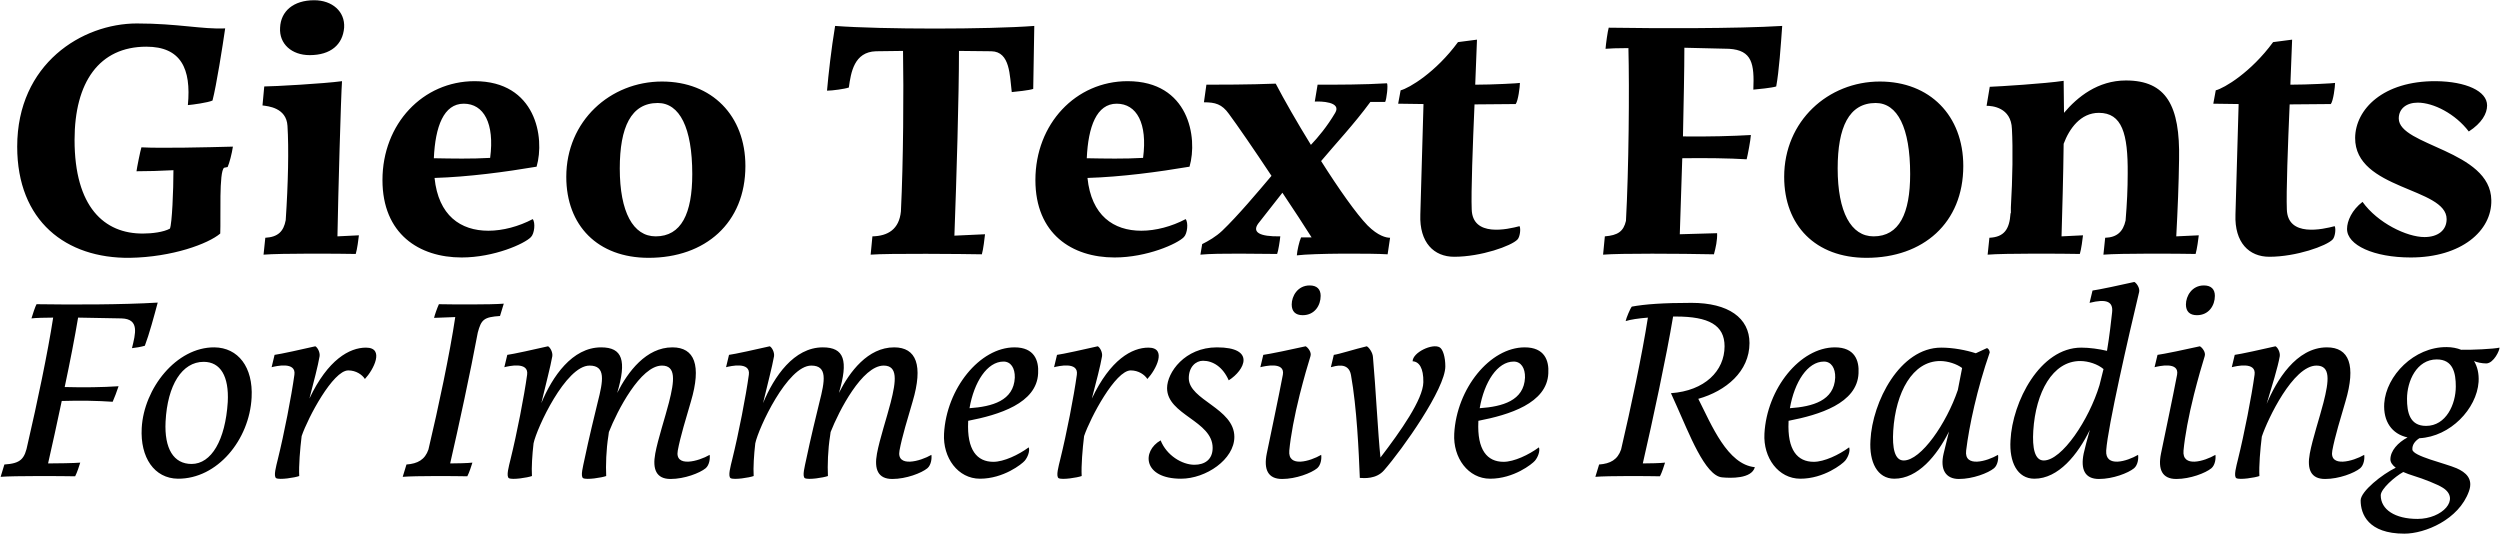 <?xml version="1.0" encoding="UTF-8"?>
<svg xmlns="http://www.w3.org/2000/svg" width="3608" height="771" viewBox="0 0 3608 771" fill="none">
  <path d="M187.336 372.094C95.414 373.11 24.822 319.277 24.822 211.611C24.822 91.757 118.776 33.861 197.494 33.861C256.405 33.861 291.955 42.495 324.966 40.971C321.411 65.856 312.269 123.752 306.683 145.082C300.081 148.129 277.735 151.176 271.133 151.684C276.211 98.867 260.976 67.38 211.206 67.38C143.153 67.38 107.603 118.674 107.603 201.962C107.603 298.455 150.263 337.56 206.635 337.052C219.331 337.052 236.091 335.021 245.232 329.942C248.279 322.832 250.311 274.586 250.311 245.638C231.012 246.654 212.729 247.161 196.986 247.161C197.494 242.591 202.572 217.198 204.096 212.627C232.536 214.151 298.049 212.627 336.139 211.611C334.615 221.769 331.06 235.481 328.521 241.067L323.442 242.083C315.824 247.669 318.871 313.691 317.856 337.052C300.589 351.78 248.787 371.079 187.336 372.094ZM382.889 343.146C401.172 342.131 409.298 334.005 412.345 317.754C415.9 264.936 416.916 213.643 414.884 181.648C413.361 155.239 386.444 153.208 378.826 152.192L381.366 124.768C394.57 124.768 467.701 120.705 493.602 117.15C492.079 136.956 488.016 281.696 487 341.115L517.979 339.591C517.471 344.67 515.44 359.906 513.409 366.508C488.523 366 404.727 365.492 380.35 367.524L382.889 343.146ZM446.879 79.569C420.978 79.569 402.696 63.317 404.219 39.956C405.235 16.086 423.518 0.343 453.481 0.343C479.382 0.343 498.173 16.594 496.649 39.956C494.618 64.333 477.351 79.569 446.879 79.569ZM666.242 371.586C604.791 371.586 551.974 337.56 551.974 259.858C551.974 178.601 610.377 117.15 685.032 117.15C773.4 117.15 786.604 198.407 774.415 240.559C729.216 248.177 676.399 255.287 627.137 256.811C632.723 311.151 664.718 332.989 704.839 332.989C725.661 332.989 748.515 326.895 768.829 316.23C772.892 321.309 771.368 337.052 766.29 342.131C757.148 351.78 712.965 371.586 666.242 371.586ZM626.121 228.371C653.037 228.879 680.462 229.386 707.378 227.863C713.98 178.093 698.237 149.653 669.289 149.653C640.341 149.653 628.152 182.664 626.121 228.371ZM936.1 372.094C862.461 372.094 817.262 325.371 817.262 255.287C817.262 174.538 880.744 117.658 955.399 117.658C1027.51 117.658 1075.76 166.92 1075.76 239.544C1075.76 321.816 1017.87 372.094 936.1 372.094ZM946.258 341.115C983.331 341.115 999.075 308.104 999.075 251.224C999.075 184.187 980.792 148.637 949.305 148.637C910.708 148.637 894.456 183.679 894.456 243.099C894.456 306.073 913.755 341.115 946.258 341.115ZM1259.06 341.115C1281.41 340.607 1297.66 330.958 1300.2 305.057C1303.75 232.941 1304.26 129.339 1303.25 73.474L1264.14 73.982C1232.65 74.998 1228.08 104.454 1225.04 126.291C1219.45 128.323 1201.17 130.862 1193.55 130.862C1195.58 107.501 1199.64 70.935 1205.23 37.416C1272.27 42.495 1426.15 42.495 1492.68 37.416L1491.15 128.323C1485.57 130.354 1465.76 132.386 1460.17 132.894C1457.13 109.532 1458.14 74.49 1430.72 73.982L1383.99 73.474C1383.99 138.48 1380.44 257.826 1377.39 340.099L1421.58 338.068C1421.07 343.146 1419.04 360.414 1417.01 367.016C1392.12 366.508 1280.9 365.492 1256.52 367.524L1259.06 341.115ZM1608.55 371.586C1547.1 371.586 1494.29 337.56 1494.29 259.858C1494.29 178.601 1552.69 117.15 1627.35 117.15C1715.71 117.15 1728.92 198.407 1716.73 240.559C1671.53 248.177 1618.71 255.287 1569.45 256.811C1575.04 311.151 1607.03 332.989 1647.15 332.989C1667.97 332.989 1690.83 326.895 1711.14 316.23C1715.2 321.309 1713.68 337.052 1708.6 342.131C1699.46 351.78 1655.28 371.586 1608.55 371.586ZM1568.43 228.371C1595.35 228.879 1622.77 229.386 1649.69 227.863C1656.29 178.093 1640.55 149.653 1611.6 149.653C1582.65 149.653 1570.47 182.664 1568.43 228.371ZM1871.59 368.539C1872.1 361.429 1875.14 348.225 1877.68 342.639H1892.92C1882.25 325.879 1867.53 303.026 1850.77 278.141L1815.72 322.832C1807.09 335.021 1817.25 341.623 1847.72 341.115C1847.21 347.209 1844.67 362.953 1843.15 366.508C1820.3 366.508 1757.83 364.984 1732.44 367.524L1734.98 352.288C1744.12 347.717 1754.78 341.623 1763.92 332.989C1786.27 311.659 1815.72 276.617 1835.02 253.764C1810.14 216.182 1785.25 180.124 1773.57 164.381C1763.42 150.161 1753.77 147.621 1737.51 147.621L1741.07 122.229C1756.31 122.229 1803.54 122.229 1841.12 120.705C1853.31 144.066 1871.59 176.061 1891.9 209.072C1902.06 198.407 1915.26 182.664 1926.95 162.857C1936.59 146.606 1905.62 146.098 1897.49 146.606L1901.55 122.229C1929.99 122.229 1969.1 122.229 2001.6 120.197C2003.63 122.229 2001.09 143.559 1999.06 147.114H1977.73C1953.86 179.616 1927.45 207.549 1906.63 232.434C1932.02 272.554 1957.42 308.612 1973.67 325.371C1988.9 340.607 2000.58 343.146 2006.17 343.146L2002.62 367.016C1978.75 365.492 1895.97 365.492 1871.59 368.539ZM2098.57 370.571C2069.63 370.571 2048.3 350.256 2049.82 309.628L2054.39 150.161L2017.82 149.653L2021.38 130.354C2033.57 127.307 2072.16 104.454 2104.16 60.778L2131.58 57.223L2129.04 122.229C2154.44 122.229 2192.02 120.197 2193.54 119.689C2193.54 125.276 2191 145.59 2187.45 150.161L2128.03 150.669C2125.49 208.564 2122.95 278.141 2123.97 302.01C2124.98 342.639 2175.77 330.958 2193.03 326.387C2195.07 330.45 2193.54 342.131 2189.99 345.686C2181.35 354.827 2137.68 370.571 2098.57 370.571ZM2316.11 341.115C2334.9 339.591 2343.02 334.005 2346.58 318.769C2350.64 244.622 2351.66 128.323 2350.13 69.411C2334.9 69.411 2322.2 69.919 2317.12 70.427C2317.63 63.317 2320.17 45.034 2321.69 39.956C2388.73 40.971 2505.54 41.479 2572.07 37.416C2570.04 65.856 2567.5 102.93 2563.43 124.768C2557.34 126.799 2536.52 128.831 2530.42 129.339C2531.95 92.265 2528.9 72.459 2495.38 70.427L2430.88 68.903C2430.88 100.899 2429.87 148.129 2428.85 196.884C2464.4 197.391 2501.47 196.376 2526.87 194.852C2526.36 202.978 2522.3 223.8 2520.77 229.894C2495.89 228.371 2461.35 227.863 2427.84 228.371L2424.28 338.068L2478.11 336.544C2478.62 346.194 2476.08 357.874 2473.54 367.016C2424.28 366 2337.94 365.492 2313.57 367.524L2316.11 341.115ZM2693.76 372.094C2620.12 372.094 2574.92 325.371 2574.92 255.287C2574.92 174.538 2638.41 117.658 2713.06 117.658C2785.18 117.658 2833.42 166.92 2833.42 239.544C2833.42 321.816 2775.53 372.094 2693.76 372.094ZM2703.92 341.115C2740.99 341.115 2756.74 308.104 2756.74 251.224C2756.74 184.187 2738.45 148.637 2706.97 148.637C2668.37 148.637 2652.12 183.679 2652.12 243.099C2652.12 306.073 2671.42 341.115 2703.92 341.115ZM2871.1 343.146C2892.43 342.131 2900.05 330.958 2901.58 308.104L2902.08 307.089V299.471C2904.62 256.303 2905.13 214.659 2903.61 186.219C2902.59 154.731 2874.66 152.7 2867.04 152.7L2871.61 125.276C2885.32 124.768 2951.35 120.705 2978.26 116.642L2978.77 162.857C2998.07 140.004 3027.52 116.134 3068.15 116.134C3126.56 116.134 3146.36 152.7 3144.84 229.894C3144.33 266.46 3142.81 303.026 3140.78 341.115L3173.28 339.591C3172.77 344.67 3170.74 359.398 3168.71 366.508C3143.82 366 3060.03 365.492 3035.65 367.524L3038.19 343.146C3054.95 342.639 3064.09 334.513 3067.64 318.261C3069.68 293.884 3070.69 272.046 3070.69 250.716C3071.2 192.821 3062.57 162.857 3029.05 162.857C3002.64 162.857 2986.39 185.711 2978.26 207.549C2977.75 253.764 2976.23 305.565 2975.21 341.115L3006.19 339.591C3005.69 344.67 3003.65 359.906 3001.62 366.508C2976.74 366 2892.94 365.492 2868.56 367.524L2871.1 343.146ZM3274.98 370.571C3246.03 370.571 3224.7 350.256 3226.22 309.628L3230.79 150.161L3194.23 149.653L3197.78 130.354C3209.97 127.307 3248.57 104.454 3280.56 60.778L3307.99 57.223L3305.45 122.229C3330.84 122.229 3368.42 120.197 3369.95 119.689C3369.95 125.276 3367.41 145.59 3363.85 150.161L3304.43 150.669C3301.89 208.564 3299.35 278.141 3300.37 302.01C3301.39 342.639 3352.17 330.958 3369.44 326.387C3371.47 330.45 3369.95 342.131 3366.39 345.686C3357.76 354.827 3314.08 370.571 3274.98 370.571ZM3479.17 371.586C3425.85 371.586 3387.25 353.811 3387.25 330.45C3387.25 318.769 3394.36 303.026 3409.59 291.345C3431.43 321.816 3473.58 342.131 3498.98 342.131C3518.28 342.131 3530.97 332.481 3530.97 316.23C3530.97 270.523 3398.42 274.078 3398.93 198.915C3399.44 157.779 3439.05 116.642 3515.74 117.15C3558.9 117.658 3589.38 131.37 3589.38 152.192C3589.38 163.873 3581.76 177.585 3562.97 189.774C3543.67 164.381 3512.18 148.129 3489.33 148.129C3473.08 148.129 3461.9 156.763 3461.9 170.983C3461.9 210.596 3594.45 216.69 3595.47 288.806C3596.49 332.989 3552.3 371.586 3479.17 371.586ZM190.467 502.468C195.496 481.577 201.685 460.3 175.379 459.526L112.708 458.366C108.065 486.22 101.102 522.198 93.365 558.562C120.832 559.336 147.912 558.949 171.124 557.402C169.189 563.592 164.547 575.584 162.613 579.84C140.175 578.292 116.576 577.905 89.109 578.679C82.146 611.175 75.569 642.124 69.379 668.818C79.825 668.818 108.839 668.431 115.803 667.657C114.642 671.526 111.16 682.358 108.452 687.387C89.496 687 19.861 686.613 0.905 688.161L6.321 670.365C29.92 668.818 35.722 662.628 39.978 640.577C53.518 582.161 68.993 508.658 76.73 458.366C66.671 458.366 50.423 458.753 45.394 459.526C46.555 455.271 51.197 441.344 52.744 439.023C103.81 439.796 176.54 439.796 227.605 436.702C222.576 455.658 215.226 482.738 209.036 498.986C204.007 500.533 195.109 502.081 190.467 502.468ZM256.747 690.869C222.703 690.482 202.199 660.307 204.52 617.752C207.615 560.497 254.425 500.92 309.359 501.307C343.79 501.694 365.454 529.935 363.133 573.65C360.038 634.774 313.615 691.255 256.747 690.869ZM276.476 669.591C305.104 669.591 325.221 635.161 328.702 580.227C330.637 543.088 318.257 522.198 293.885 522.198C262.936 522.198 241.659 555.468 238.951 608.467C237.017 647.54 250.557 669.591 276.476 669.591ZM398.582 690.095C394.327 687.387 398.582 672.686 400.903 663.015C410.188 625.489 420.633 571.716 424.889 540.767C427.597 521.424 398.195 528.387 392.005 529.935L396.261 512.139C403.224 511.366 438.429 503.628 455.064 499.76C458.159 501.307 462.027 508.271 461.253 514.074C458.932 528.001 452.742 551.212 446.553 575.197C473.246 518.716 504.582 501.694 528.18 501.694C555.647 501.694 539.012 533.803 526.633 546.957C522.764 540.767 513.866 534.577 502.647 534.577C480.596 534.577 444.618 602.278 435.334 629.358C433.013 648.314 431.078 671.912 431.852 687C425.662 689.321 403.611 692.803 398.582 690.095ZM586.611 670.365C602.859 669.204 613.304 663.402 618.334 648.701C632.647 588.351 649.282 509.818 657.02 457.592L626.458 458.753C627.231 454.884 631.1 444.052 633.421 439.023C652.377 439.41 708.085 439.796 727.041 438.249L721.625 456.045C698.414 457.592 694.545 461.074 689.516 480.03C678.684 538.059 662.049 615.044 649.669 668.818C658.954 668.818 675.589 668.431 681.779 667.657C680.618 671.526 677.136 682.358 674.428 687.387C655.859 687 600.151 686.613 581.195 688.161L586.611 670.365ZM841.6 690.095C837.345 687.387 841.6 672.686 843.535 663.015C849.724 633.226 858.622 596.862 862.491 581C870.615 549.278 874.483 527.614 850.885 527.614C816.454 527.614 774.673 617.752 770.031 639.803C768.097 656.438 766.936 674.62 767.71 687C761.52 689.321 739.469 692.803 734.44 690.095C730.185 687.387 734.44 672.686 736.761 663.015C746.046 625.489 756.491 571.716 760.746 540.767C763.454 521.424 734.053 528.387 727.863 529.935L732.119 512.139C739.082 511.366 774.287 503.628 790.922 499.76C794.016 501.307 797.885 508.271 797.111 514.074C794.403 529.548 787.44 555.468 781.25 581.774C797.111 543.475 825.739 501.307 867.52 501.307C898.469 501.307 904.658 520.263 890.731 567.073C906.206 536.511 932.512 501.307 970.425 501.307C1002.53 501.307 1012.59 527.227 997.118 579.453C990.541 601.891 981.644 630.905 978.162 650.248C973.519 675.394 1008.34 665.723 1024.2 656.438C1024.97 661.854 1023.81 671.139 1018.4 675.781C1009.88 682.745 987.833 691.255 967.717 691.255C947.213 691.255 941.41 677.329 945.666 654.504C949.534 633.613 959.979 602.278 965.395 581C973.519 549.278 975.841 527.614 955.337 527.614C924.388 527.614 890.731 592.993 878.739 623.555L877.965 629.358C874.87 648.314 874.096 671.912 874.87 687C868.68 689.321 846.629 692.803 841.6 690.095ZM1161.59 690.095C1157.34 687.387 1161.59 672.686 1163.53 663.015C1169.71 633.226 1178.61 596.862 1182.48 581C1190.61 549.278 1194.47 527.614 1170.88 527.614C1136.44 527.614 1094.66 617.752 1090.02 639.803C1088.09 656.438 1086.93 674.62 1087.7 687C1081.51 689.321 1059.46 692.803 1054.43 690.095C1050.18 687.387 1054.43 672.686 1056.75 663.015C1066.04 625.489 1076.48 571.716 1080.74 540.767C1083.45 521.424 1054.04 528.387 1047.85 529.935L1052.11 512.139C1059.07 511.366 1094.28 503.628 1110.91 499.76C1114.01 501.307 1117.88 508.271 1117.1 514.074C1114.39 529.548 1107.43 555.468 1101.24 581.774C1117.1 543.475 1145.73 501.307 1187.51 501.307C1218.46 501.307 1224.65 520.263 1210.72 567.073C1226.2 536.511 1252.5 501.307 1290.42 501.307C1322.52 501.307 1332.58 527.227 1317.11 579.453C1310.53 601.891 1301.63 630.905 1298.15 650.248C1293.51 675.394 1328.33 665.723 1344.19 656.438C1344.96 661.854 1343.8 671.139 1338.39 675.781C1329.87 682.745 1307.82 691.255 1287.71 691.255C1267.2 691.255 1261.4 677.329 1265.66 654.504C1269.52 633.613 1279.97 602.278 1285.39 581C1293.51 549.278 1295.83 527.614 1275.33 527.614C1244.38 527.614 1210.72 592.993 1198.73 623.555L1197.96 629.358C1194.86 648.314 1194.09 671.912 1194.86 687C1188.67 689.321 1166.62 692.803 1161.59 690.095ZM1414.27 690.869C1382.55 690.869 1360.49 660.694 1362.43 625.876C1365.91 560.884 1413.88 501.307 1464.17 501.307C1492.8 501.307 1499.38 520.263 1498.22 538.833C1496.28 582.161 1441.35 598.796 1397.25 607.307V608.467C1395.31 649.475 1410.01 666.496 1433.61 666.496C1448.7 666.496 1469.98 656.438 1484.68 645.606C1486.61 651.022 1483.13 659.92 1478.87 664.949C1475 669.591 1448.31 690.869 1414.27 690.869ZM1399.18 589.124C1432.06 586.803 1463.01 578.292 1464.56 545.022C1464.95 531.095 1458.76 521.811 1448.31 521.811C1424.71 521.811 1405.76 551.212 1399.18 589.124ZM1527.81 690.095C1523.55 687.387 1527.81 672.686 1530.13 663.015C1539.41 625.489 1549.86 571.716 1554.11 540.767C1556.82 521.424 1527.42 528.387 1521.23 529.935L1525.48 512.139C1532.45 511.366 1567.65 503.628 1584.29 499.76C1587.38 501.307 1591.25 508.271 1590.48 514.074C1588.16 528.001 1581.97 551.212 1575.78 575.197C1602.47 518.716 1633.8 501.694 1657.4 501.694C1684.87 501.694 1668.24 533.803 1655.86 546.957C1651.99 540.767 1643.09 534.577 1631.87 534.577C1609.82 534.577 1573.84 602.278 1564.56 629.358C1562.24 648.314 1560.3 671.912 1561.08 687C1554.89 689.321 1532.83 692.803 1527.81 690.095ZM1704.44 690.869C1649.5 690.869 1647.57 651.022 1675.04 635.548C1683.55 657.212 1705.98 670.752 1723.78 670.752C1738.48 670.752 1750.09 663.402 1750.09 646.38C1750.09 607.307 1684.32 598.796 1684.32 560.11C1684.32 537.672 1709.85 501.307 1756.28 501.307C1812.76 501.307 1796.51 534.19 1773.3 548.891C1764.79 529.548 1750.47 520.65 1736.16 520.65C1725.71 520.65 1715.66 529.548 1715.66 545.796C1715.66 577.519 1781.42 589.124 1781.42 630.518C1781.42 663.015 1740.42 690.869 1704.44 690.869ZM1850.27 691.255C1829.76 691.255 1823.57 677.329 1828.21 654.504C1832.86 631.679 1845.62 571.716 1851.43 540.767C1854.91 521.424 1825.12 528.387 1818.93 529.935L1823.18 512.139C1830.15 511.366 1867.67 503.628 1884.31 499.76C1887.4 501.307 1893.21 508.271 1891.27 514.074C1887.79 524.906 1881.6 546.57 1875.8 569.395C1868.06 600.343 1862.64 629.358 1860.71 650.248C1858.39 675.394 1890.89 665.723 1906.75 656.438C1907.52 661.854 1906.36 671.139 1900.94 675.781C1892.43 682.745 1870.38 691.255 1850.27 691.255ZM1880.05 454.884C1869.61 454.884 1864.19 449.468 1864.19 439.41C1864.19 427.417 1872.7 411.943 1890.11 411.943C1900.56 411.943 1905.97 417.359 1905.97 427.03C1905.97 440.57 1897.46 454.884 1880.05 454.884ZM1962.49 689.708C1960.94 651.022 1958.23 588.738 1949.72 541.154C1946.24 521.811 1926.9 528.387 1920.71 529.935L1924.96 512.139C1931.93 511.366 1955.91 503.628 1972.55 499.76C1975.64 501.307 1981.06 508.658 1981.44 515.234C1985.31 557.789 1988.79 627.81 1992.28 660.307C2021.29 622.394 2053.79 576.358 2054.17 551.599C2054.56 531.095 2047.98 521.811 2038.7 521.424C2038.7 508.658 2067.33 495.117 2077.77 501.307C2082.41 504.015 2085.9 515.234 2085.9 528.774C2085.9 560.884 2024.39 647.927 1997.31 678.876C1986.09 691.642 1968.68 690.095 1962.49 689.708ZM2150.59 690.869C2118.86 690.869 2096.81 660.694 2098.75 625.876C2102.23 560.884 2150.2 501.307 2200.49 501.307C2229.12 501.307 2235.7 520.263 2234.53 538.833C2232.6 582.161 2177.67 598.796 2133.56 607.307V608.467C2131.63 649.475 2146.33 666.496 2169.93 666.496C2185.02 666.496 2206.29 656.438 2220.99 645.606C2222.93 651.022 2219.45 659.92 2215.19 664.949C2211.32 669.591 2184.63 690.869 2150.59 690.869ZM2135.5 589.124C2168.38 586.803 2199.33 578.292 2200.88 545.022C2201.26 531.095 2195.08 521.811 2184.63 521.811C2161.03 521.811 2142.08 551.212 2135.5 589.124ZM2485.4 688.934C2460.65 687 2437.05 623.942 2420.03 586.416L2411.51 567.46C2460.26 563.979 2488.89 535.351 2488.89 499.76C2488.89 469.198 2466.06 456.818 2418.86 456.818H2414.61C2404.94 514.847 2385.21 606.533 2370.89 668.818C2380.18 668.818 2396.81 668.431 2403 667.657C2401.84 671.526 2398.36 682.358 2395.65 687.387C2377.08 687 2321.38 686.613 2302.42 688.161L2307.84 670.365C2324.08 669.204 2334.53 663.402 2339.56 648.701C2353.49 589.124 2370.12 510.979 2378.24 458.366C2364.32 459.526 2353.49 461.074 2346.13 463.395C2346.91 459.139 2352.71 445.213 2355.03 442.504C2373.99 439.023 2399.91 437.088 2441.3 437.088C2494.3 437.088 2524.86 458.753 2524.86 495.117C2524.86 536.125 2490.82 564.365 2450.97 575.584C2470.32 613.883 2493.14 670.365 2532.6 674.234C2527.96 691.255 2497.4 690.095 2485.4 688.934ZM2598.27 690.869C2566.55 690.869 2544.5 660.694 2546.43 625.876C2549.91 560.884 2597.88 501.307 2648.18 501.307C2676.8 501.307 2683.38 520.263 2682.22 538.833C2680.29 582.161 2625.35 598.796 2581.25 607.307V608.467C2579.31 649.475 2594.02 666.496 2617.61 666.496C2632.7 666.496 2653.98 656.438 2668.68 645.606C2670.61 651.022 2667.13 659.92 2662.88 664.949C2659.01 669.591 2632.31 690.869 2598.27 690.869ZM2583.18 589.124C2616.07 586.803 2647.02 578.292 2648.56 545.022C2648.95 531.095 2642.76 521.811 2632.31 521.811C2608.72 521.811 2589.76 551.212 2583.18 589.124ZM2827.09 691.255C2807.75 691.255 2799.63 677.329 2805.04 654.504L2812.78 622.781C2795.37 657.599 2767.9 690.869 2733.86 690.869C2709.1 690.869 2697.49 666.496 2699.43 635.548C2702.14 579.84 2741.98 501.694 2801.56 501.694C2818.58 501.694 2837.15 505.176 2851.46 509.818L2867.33 502.468C2869.65 502.468 2871.58 506.336 2871.58 508.658C2853.4 560.884 2841.79 615.044 2837.54 650.248C2834.44 675.394 2867.71 665.723 2883.57 656.438C2884.35 661.854 2883.19 671.139 2877.77 675.781C2869.26 682.745 2847.21 691.255 2827.09 691.255ZM2732.31 621.621C2730.76 646.38 2734.25 664.562 2747.4 664.562C2772.55 664.562 2809.3 610.789 2825.55 562.818L2831.73 531.095C2824 525.293 2811.23 521.037 2800.01 521.037C2760.17 521.037 2735.79 566.3 2732.31 621.621ZM3029.21 691.255C3008.71 691.255 3002.52 677.329 3007.16 654.504C3009.1 645.606 3012.19 634.387 3016.06 620.46C2998.65 656.051 2970.8 690.869 2935.98 690.869C2911.22 690.869 2899.61 666.496 2901.55 635.548C2904.26 579.84 2944.1 501.694 3003.68 501.694C3015.67 501.694 3029.21 503.628 3040.82 506.336C3044.69 483.512 3046.62 464.169 3048.17 451.015C3050.1 435.154 3040.04 430.899 3015.67 437.088L3019.93 419.293C3026.89 418.519 3063.64 410.782 3080.28 406.913C3083.37 408.461 3088.4 415.424 3087.24 421.227C3072.15 484.285 3041.98 615.818 3039.66 650.248C3038.11 675.394 3069.83 665.723 3085.69 656.438C3086.47 661.854 3085.31 671.139 3079.89 675.781C3071.38 682.745 3049.33 691.255 3029.21 691.255ZM2934.43 621.621C2932.88 646.38 2936.37 664.562 2949.52 664.562C2975.83 664.562 3014.9 605.759 3029.99 555.854L3035.79 532.643C3027.66 525.679 3014.12 521.037 3002.13 521.037C2962.29 521.037 2937.91 566.3 2934.43 621.621ZM3140.81 691.255C3120.3 691.255 3114.11 677.329 3118.75 654.504C3123.4 631.679 3136.16 571.716 3141.97 540.767C3145.45 521.424 3115.66 528.387 3109.47 529.935L3113.73 512.139C3120.69 511.366 3158.21 503.628 3174.85 499.76C3177.94 501.307 3183.75 508.271 3181.81 514.074C3178.33 524.906 3172.14 546.57 3166.34 569.395C3158.6 600.343 3153.19 629.358 3151.25 650.248C3148.93 675.394 3181.43 665.723 3197.29 656.438C3198.06 661.854 3196.9 671.139 3191.48 675.781C3182.97 682.745 3160.92 691.255 3140.81 691.255ZM3170.59 454.884C3160.15 454.884 3154.73 449.468 3154.73 439.41C3154.73 427.417 3163.24 411.943 3180.65 411.943C3191.1 411.943 3196.51 417.359 3196.51 427.03C3196.51 440.57 3188 454.884 3170.59 454.884ZM3227.5 690.095C3223.24 687.387 3227.5 672.686 3229.82 663.015C3239.1 625.489 3249.55 571.716 3253.8 540.767C3256.51 521.424 3227.11 528.387 3220.92 529.935L3225.17 512.139C3232.14 511.366 3267.34 503.628 3283.98 499.76C3287.07 501.307 3290.94 508.271 3290.17 514.074C3287.46 529.935 3278.95 557.015 3271.21 582.935C3285.14 549.665 3313.77 501.307 3358.25 501.307C3390.36 501.307 3400.42 527.227 3384.95 579.453C3378.37 601.891 3369.47 630.905 3365.99 650.248C3361.35 675.394 3396.17 665.723 3412.03 656.438C3412.8 661.854 3411.64 671.139 3406.23 675.781C3397.71 682.745 3375.66 691.255 3355.55 691.255C3335.04 691.255 3329.24 677.329 3333.5 654.504C3337.36 633.613 3347.81 602.278 3353.23 581C3361.35 549.278 3363.67 527.614 3343.17 527.614C3309.51 527.614 3272.76 604.599 3264.25 630.132C3261.93 649.088 3259.99 671.912 3260.77 687C3254.58 689.321 3232.52 692.803 3227.5 690.095ZM3469.94 770.175C3417.71 770.175 3406.88 741.934 3406.88 722.204C3406.88 709.051 3438.21 684.292 3457.56 675.007C3452.91 671.526 3449.82 667.27 3449.82 663.015C3449.82 650.635 3460.65 638.643 3474.58 631.292C3451.75 626.263 3439.37 608.081 3440.92 582.161C3443.63 542.314 3483.86 500.533 3531.06 500.92C3538.8 500.92 3546.15 502.468 3551.95 504.789C3566.26 505.176 3599.53 503.628 3607.27 501.694C3607.66 505.176 3599.15 524.132 3588.32 524.519C3582.13 524.519 3574.39 522.971 3570.52 521.037C3575.16 528.774 3577.87 538.833 3577.1 551.212C3574.39 589.898 3536.48 630.132 3491.6 632.453C3485.02 636.708 3481.16 642.124 3481.54 648.701C3481.93 658.372 3528.35 668.431 3545.37 675.781C3558.53 681.584 3569.75 690.869 3563.17 709.051C3548.47 750.058 3499.72 770.175 3469.94 770.175ZM3501.27 614.657C3530.29 614.657 3544.21 583.322 3544.21 557.789C3544.21 538.446 3540.34 518.716 3516.75 518.716C3487.73 518.716 3473.8 550.052 3473.8 575.584C3473.8 594.927 3477.67 614.657 3501.27 614.657ZM3435.89 714.854C3435.89 735.357 3456.4 748.898 3488.89 748.898C3524.87 748.898 3551.18 720.27 3525.64 704.022C3517.91 698.993 3497.02 690.869 3484.25 687C3478.06 685.066 3472.64 683.131 3468.39 681.197C3456.4 687.774 3435.89 705.569 3435.89 714.854Z" fill="black"></path>
</svg>
